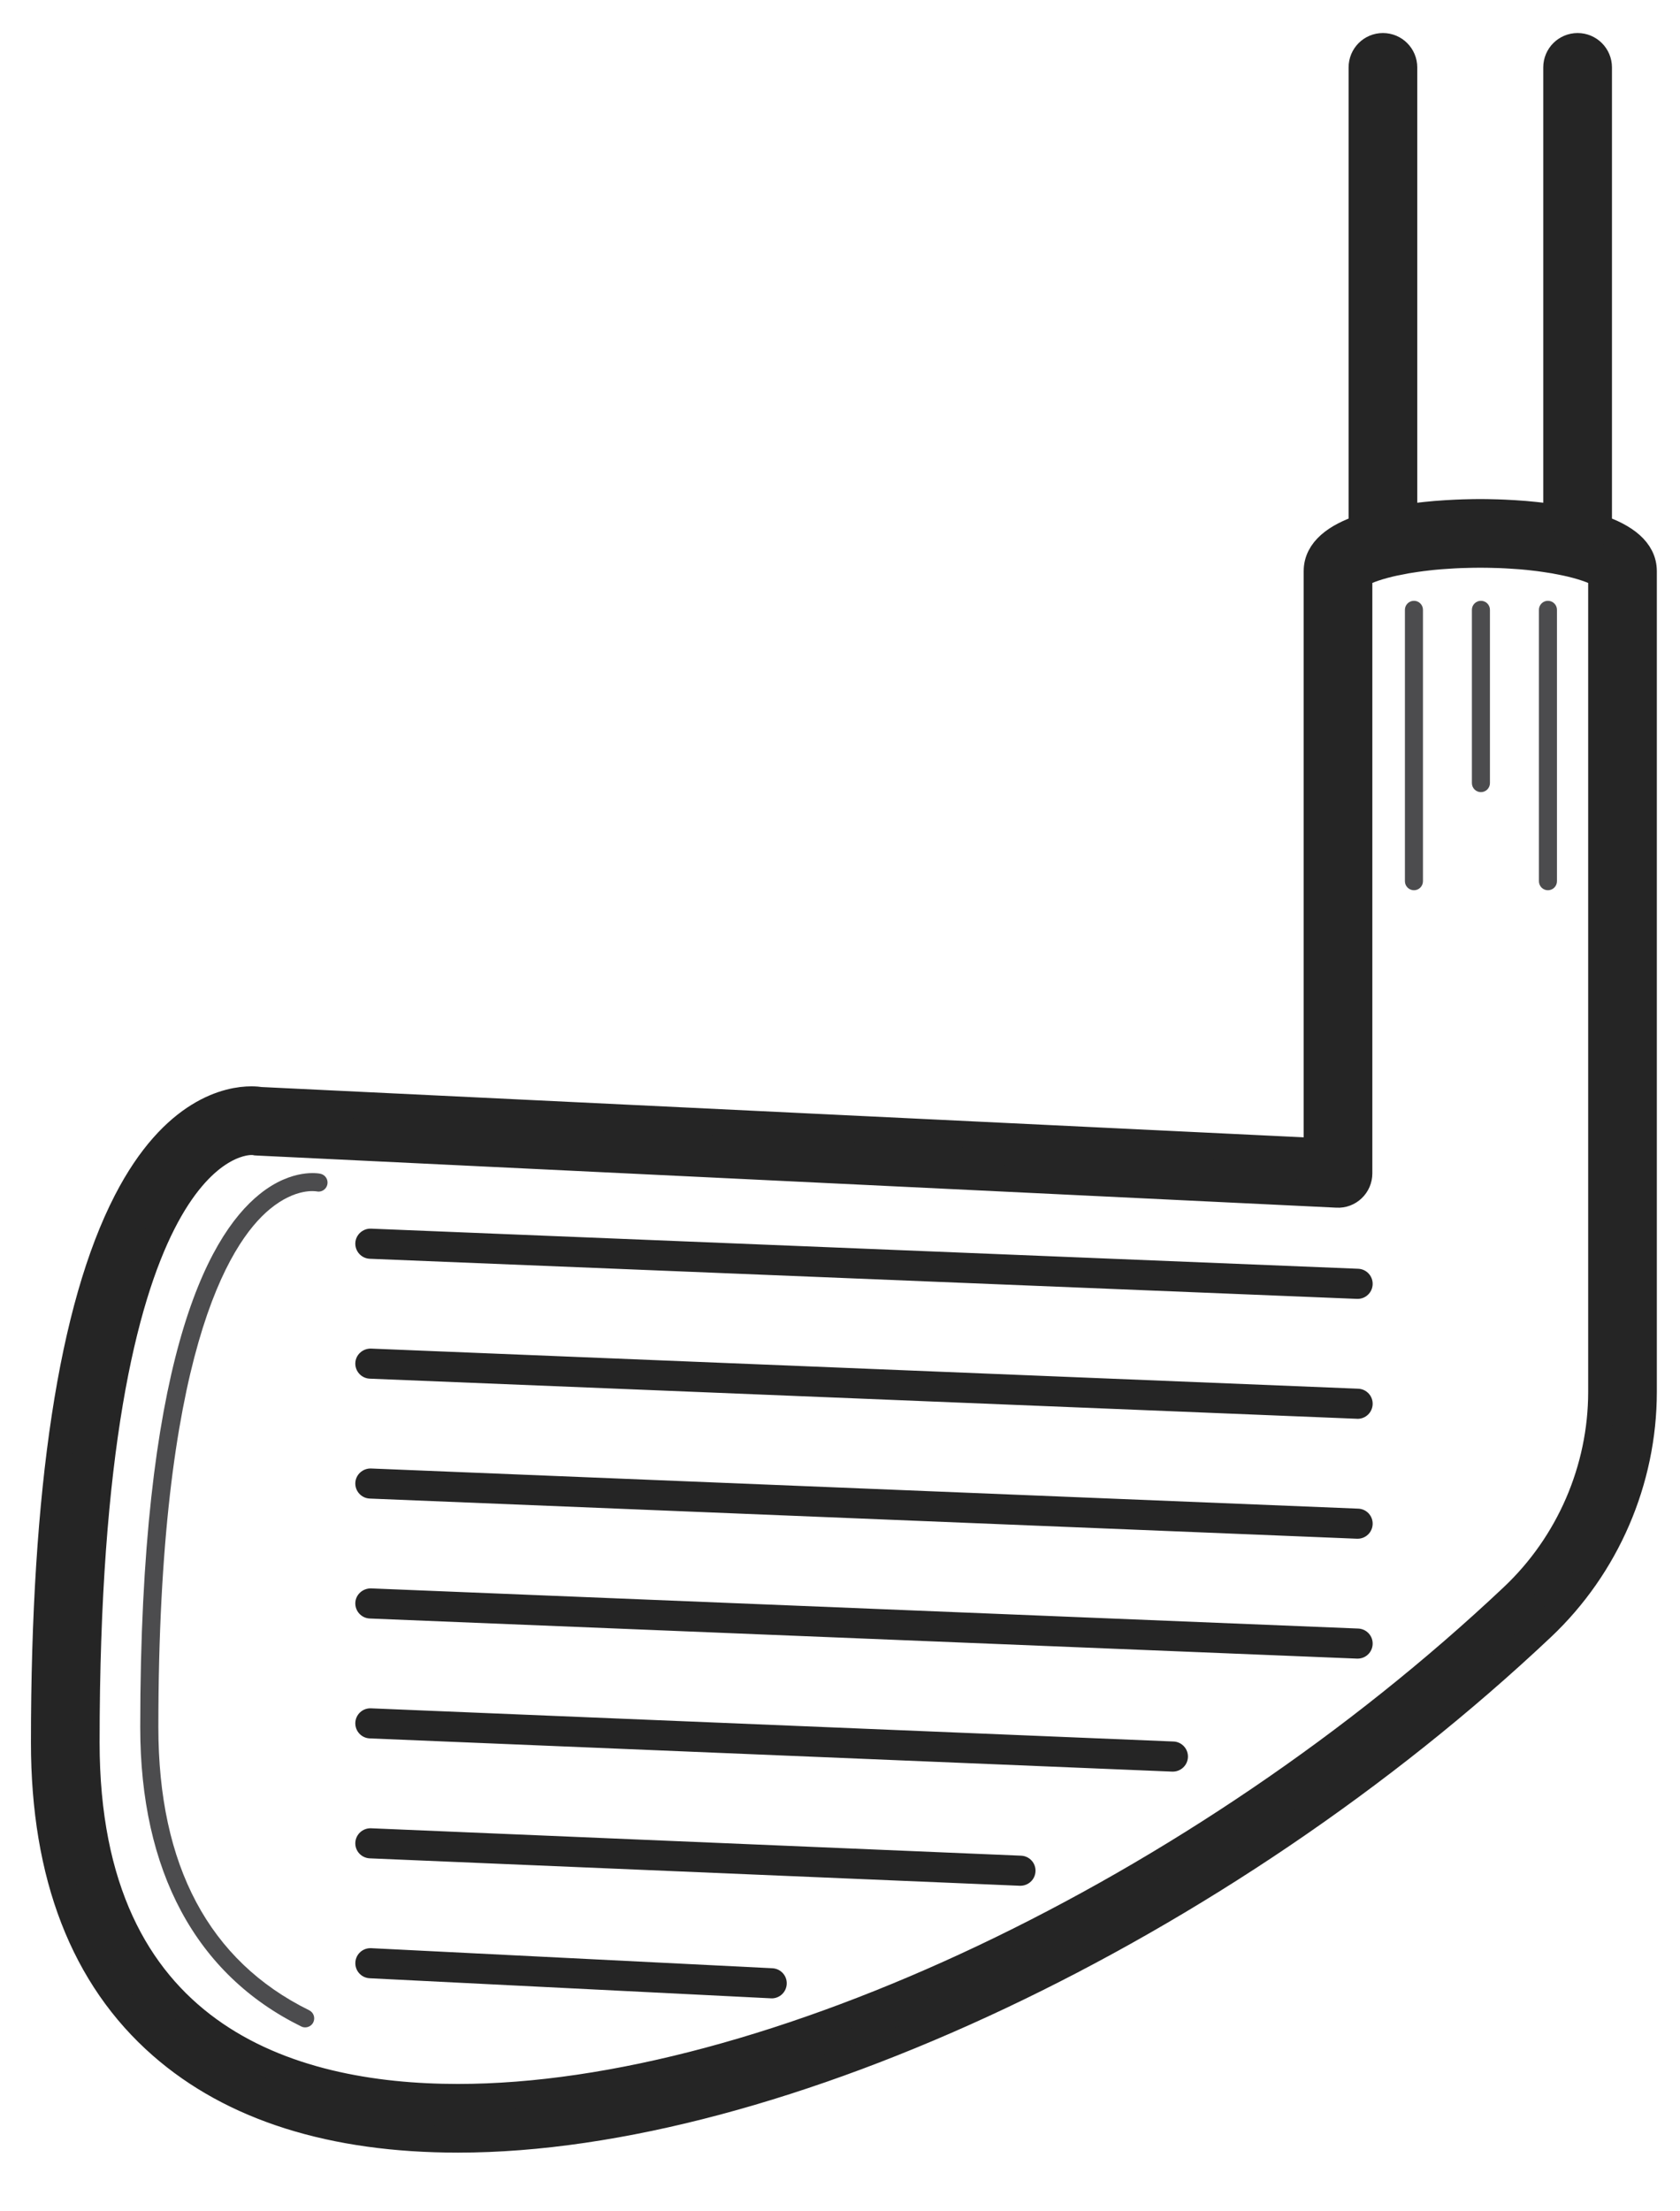 <?xml version="1.0" encoding="UTF-8"?>
<svg width="38px" height="50px" viewBox="0 0 38 50" version="1.1" xmlns="http://www.w3.org/2000/svg" xmlns:xlink="http://www.w3.org/1999/xlink">
    <title>D5B0F3A0-A12A-4100-BB70-53AAB4C84E5F</title>
    <g id="Page-1" stroke="none" stroke-width="1" fill="none" fill-rule="evenodd">
        <g id="ShipGo-NEW-Homepage---commercial-spots" transform="translate(-416, -1598)">
            <g id="Group-6" transform="translate(227, 1260)">
                <g id="ship-golf-clubs-item-hp" transform="translate(190, 339)">
                    <g id="Group-3" transform="translate(0, 0.003)" fill="#252525" stroke="#252525" stroke-width="0.6">
                        <path d="M35.223,30.467 C35.223,32.213 34.493,33.902 33.221,35.101 C26.156,41.764 16.342,46.417 9.359,46.417 C5.524,46.417 0.953,45.025 0.953,38.398 C0.953,25.194 4.304,24.813 4.686,24.813 C4.719,24.813 4.742,24.814 4.743,24.815 C4.775,24.824 4.785,24.823 4.82,24.825 L29.242,26.004 C29.374,26.012 29.5,25.963 29.593,25.874 C29.688,25.783 29.741,25.659 29.741,25.528 L29.741,12 C29.84,11.925 30.074,11.829 30.431,11.743 C30.463,11.736 30.495,11.729 30.527,11.721 C30.602,11.705 30.68,11.69 30.763,11.675 C30.777,11.672 30.791,11.669 30.806,11.666 C30.851,11.659 30.899,11.651 30.947,11.644 C30.975,11.639 31.003,11.634 31.032,11.631 C31.074,11.625 31.117,11.619 31.163,11.613 C31.202,11.608 31.242,11.604 31.282,11.599 C31.32,11.595 31.357,11.591 31.395,11.586 C31.449,11.581 31.505,11.576 31.561,11.571 C31.589,11.57 31.616,11.567 31.645,11.565 C31.716,11.559 31.788,11.555 31.861,11.551 C31.878,11.55 31.894,11.548 31.912,11.548 C31.996,11.543 32.082,11.54 32.168,11.539 C32.176,11.538 32.184,11.538 32.192,11.538 C32.288,11.535 32.385,11.534 32.483,11.534 C32.579,11.534 32.676,11.535 32.772,11.538 C32.78,11.538 32.788,11.538 32.796,11.539 C32.882,11.54 32.967,11.543 33.053,11.548 C33.07,11.548 33.087,11.55 33.104,11.551 C33.177,11.555 33.248,11.559 33.319,11.565 C33.348,11.567 33.376,11.57 33.405,11.571 C33.46,11.576 33.515,11.581 33.569,11.586 C33.608,11.591 33.645,11.595 33.682,11.599 C33.722,11.604 33.762,11.608 33.803,11.613 C33.846,11.619 33.891,11.625 33.932,11.631 C33.961,11.634 33.989,11.639 34.017,11.644 C34.065,11.651 34.113,11.659 34.159,11.666 C34.172,11.669 34.185,11.671 34.198,11.674 C34.284,11.69 34.364,11.705 34.44,11.722 C34.471,11.729 34.502,11.736 34.532,11.743 C34.889,11.829 35.124,11.925 35.223,12 L35.223,30.467 Z M35.161,10.931 L35.161,0.521 C35.161,0.257 34.947,0.044 34.684,0.044 C34.421,0.044 34.207,0.257 34.207,0.521 L34.207,10.708 L34.203,10.707 C34.089,10.689 33.975,10.674 33.862,10.661 C33.815,10.656 33.769,10.65 33.722,10.645 C33.643,10.638 33.565,10.63 33.49,10.623 C33.411,10.617 33.331,10.612 33.25,10.606 C33.173,10.601 33.098,10.598 33.028,10.594 C32.976,10.592 32.924,10.589 32.87,10.588 C32.703,10.583 32.569,10.581 32.483,10.581 C32.397,10.581 32.26,10.583 32.094,10.588 C32.041,10.589 31.989,10.592 31.936,10.594 C31.866,10.598 31.791,10.601 31.714,10.606 C31.634,10.612 31.554,10.617 31.474,10.623 C31.399,10.63 31.322,10.638 31.242,10.645 C31.195,10.65 31.148,10.656 31.102,10.661 C30.99,10.674 30.876,10.689 30.76,10.707 L30.757,10.708 L30.757,0.521 C30.757,0.257 30.544,0.044 30.28,0.044 C30.017,0.044 29.804,0.257 29.804,0.521 L29.804,10.931 C29.226,11.127 28.788,11.434 28.788,11.912 L28.788,25.028 L4.895,23.875 C4.848,23.868 4.777,23.86 4.686,23.86 C4.194,23.86 2.935,24.084 1.865,26.16 C0.627,28.56 -7.17024001e-05,32.678 -7.17024001e-05,38.398 C-7.17024001e-05,41.404 0.893,43.71 2.655,45.251 C4.26,46.657 6.517,47.37 9.359,47.37 L9.36,47.37 C16.566,47.37 26.647,42.611 33.875,35.795 C35.337,34.416 36.176,32.474 36.176,30.467 L36.176,11.912 C36.176,11.434 35.739,11.127 35.161,10.931 L35.161,10.931 Z" id="Fill-1"></path>
                    </g>
                    <path d="M34.012,12.585 C33.9,12.585 33.809,12.676 33.809,12.788 L33.809,18.925 C33.809,19.038 33.9,19.129 34.012,19.129 C34.125,19.129 34.217,19.038 34.217,18.925 L34.217,12.788 C34.217,12.676 34.125,12.585 34.012,12.585" id="Fill-4" fill="#4C4C4E"></path>
                    <path d="M32.497,12.585 C32.385,12.585 32.293,12.676 32.293,12.788 L32.293,16.707 C32.293,16.819 32.385,16.911 32.497,16.911 C32.61,16.911 32.701,16.819 32.701,16.707 L32.701,12.788 C32.701,12.676 32.61,12.585 32.497,12.585" id="Fill-6" fill="#4C4C4E"></path>
                    <path d="M30.983,12.585 C30.869,12.585 30.778,12.676 30.778,12.788 L30.778,18.925 C30.778,19.038 30.869,19.129 30.983,19.129 C31.095,19.129 31.186,19.038 31.186,18.925 L31.186,12.788 C31.186,12.676 31.095,12.585 30.983,12.585" id="Fill-8" fill="#4C4C4E"></path>
                    <path d="M29.722,27.688 L7.391,26.781 C7.205,26.775 7.045,26.92 7.037,27.107 C7.03,27.295 7.176,27.454 7.363,27.462 L29.695,28.369 L29.708,28.369 C29.89,28.369 30.04,28.226 30.048,28.043 C30.056,27.855 29.91,27.696 29.722,27.688" id="Fill-10" fill="#252525"></path>
                    <path d="M29.722,30.4 L7.391,29.493 C7.205,29.489 7.045,29.631 7.037,29.819 C7.03,30.007 7.176,30.165 7.363,30.173 L29.695,31.08 C29.699,31.081 29.704,31.081 29.708,31.081 C29.89,31.081 30.04,30.937 30.048,30.754 C30.056,30.566 29.91,30.408 29.722,30.4" id="Fill-12" fill="#252525"></path>
                    <path d="M29.722,33.112 L7.391,32.204 C7.205,32.199 7.045,32.343 7.037,32.53 C7.03,32.718 7.176,32.876 7.363,32.884 L29.695,33.792 L29.708,33.792 C29.89,33.792 30.04,33.649 30.048,33.466 C30.056,33.277 29.91,33.119 29.722,33.112" id="Fill-14" fill="#252525"></path>
                    <path d="M29.722,35.823 L7.391,34.915 C7.205,34.913 7.045,35.054 7.037,35.241 C7.03,35.43 7.176,35.588 7.363,35.596 L29.695,36.503 L29.708,36.503 C29.89,36.503 30.04,36.361 30.048,36.177 C30.056,35.989 29.91,35.831 29.722,35.823" id="Fill-16" fill="#252525"></path>
                    <path d="M25.544,38.377 L7.392,37.627 C7.202,37.619 7.045,37.765 7.037,37.953 C7.03,38.141 7.176,38.3 7.364,38.307 L25.516,39.058 L25.526,39.058 C25.712,39.058 25.862,38.914 25.87,38.731 C25.878,38.544 25.732,38.385 25.544,38.377" id="Fill-18" fill="#252525"></path>
                    <path d="M22.097,40.959 L7.392,40.339 C7.206,40.333 7.046,40.476 7.037,40.665 C7.029,40.853 7.175,41.01 7.363,41.019 L22.068,41.639 L22.078,41.639 C22.264,41.639 22.414,41.496 22.422,41.313 C22.431,41.125 22.285,40.967 22.097,40.959" id="Fill-20" fill="#252525"></path>
                    <path d="M16.472,43.504 L7.395,43.05 C7.206,43.042 7.047,43.186 7.038,43.373 C7.028,43.561 7.173,43.721 7.361,43.73 L16.438,44.184 C16.444,44.185 16.45,44.185 16.455,44.185 C16.636,44.185 16.786,44.043 16.795,43.861 C16.805,43.673 16.66,43.514 16.472,43.504" id="Fill-22" fill="#252525"></path>
                    <path d="M6.249,25.54 C6.223,25.534 5.611,25.407 4.875,25.999 C3.642,26.989 2.172,29.884 2.172,38.054 C2.172,41.307 3.431,43.647 5.813,44.82 C5.841,44.834 5.872,44.841 5.903,44.841 C5.978,44.841 6.051,44.799 6.086,44.728 C6.136,44.626 6.094,44.503 5.993,44.454 C3.729,43.338 2.582,41.185 2.582,38.054 C2.582,29.67 4.164,27.114 5.106,26.337 C5.69,25.856 6.14,25.935 6.163,25.939 C6.272,25.963 6.38,25.893 6.404,25.784 C6.429,25.673 6.359,25.564 6.249,25.54" id="Fill-24" fill="#4C4C4E"></path>
                </g>
            </g>
        </g>
    </g>
</svg>